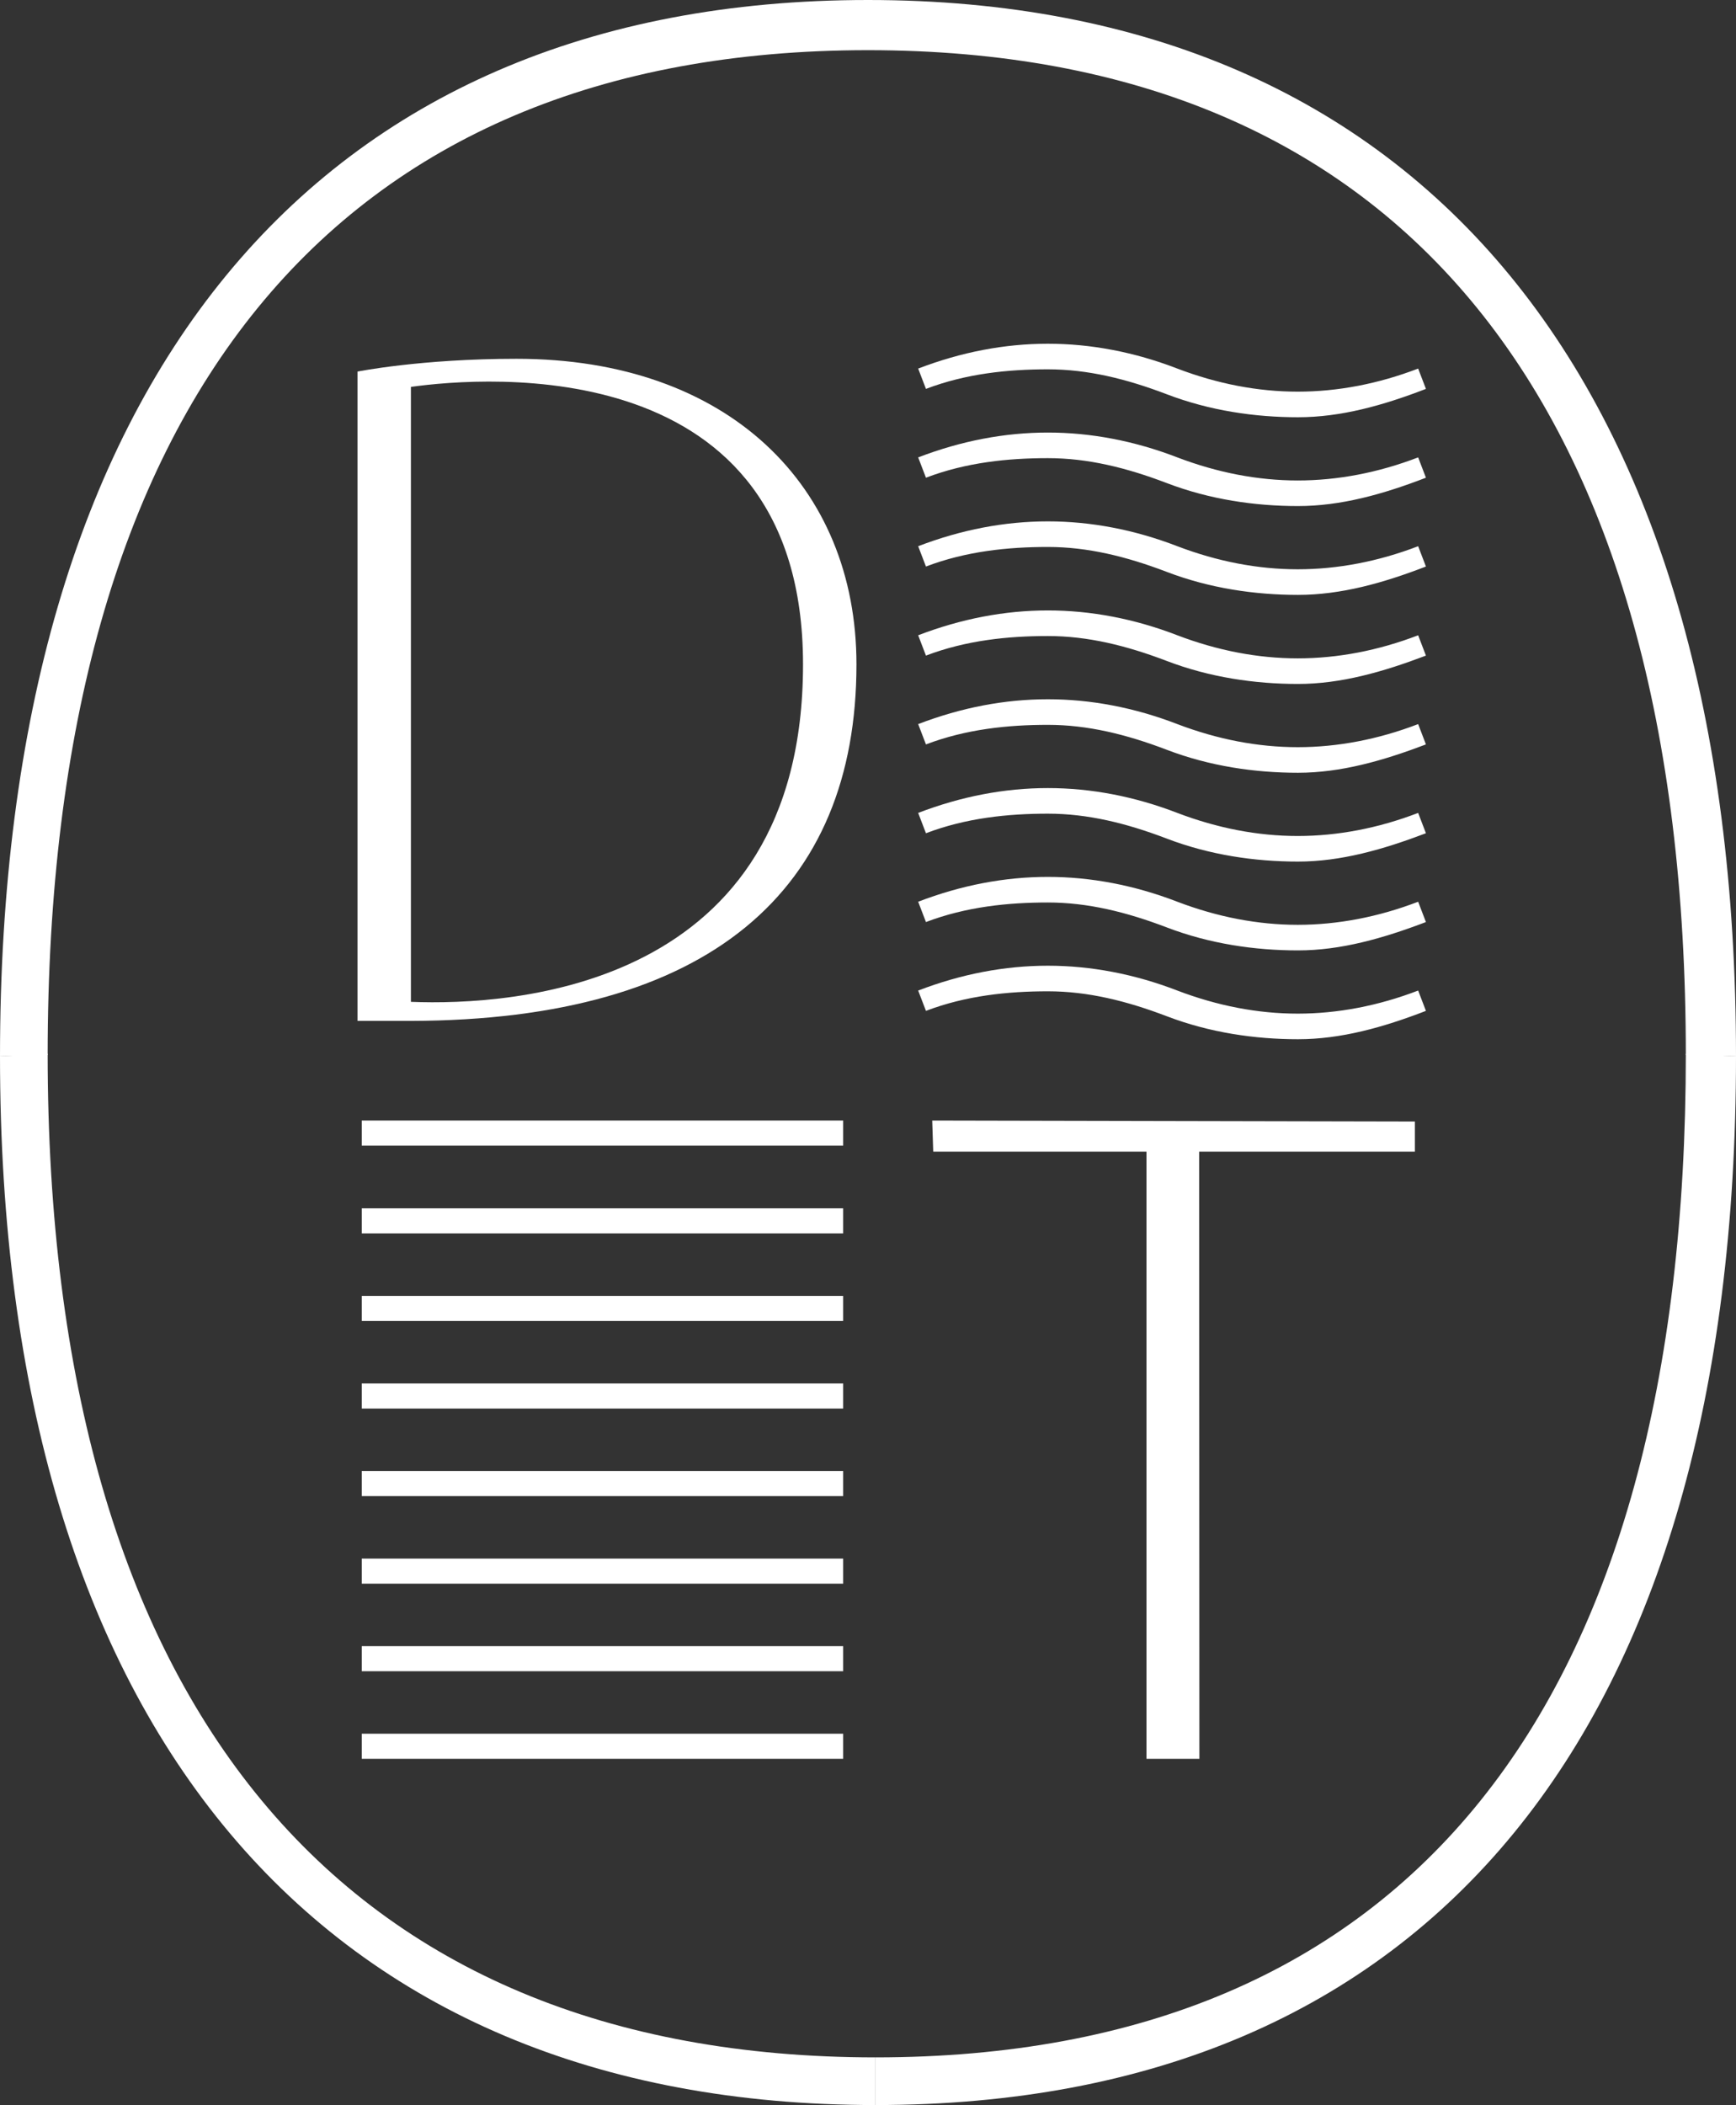 <svg width="692" height="839" viewBox="0 0 692 839" fill="none" xmlns="http://www.w3.org/2000/svg">
<rect x="0" y="0" width="692" height="839" fill="#333333" stroke="none"/>
<g clip-path="url(#clip0_3_29)">
<path d="M19 420.5L0 421C0 152.4 125.1 0 346 0V20C133.4 20 19 160.3 19 420.5Z" fill="white"/>
<path d="M349 839C128.1 839 0 689.6 0 421L19 420C19 680.2 136.4 820 349 820V839Z" fill="white"/>
<path d="M692 421L672 420.5C672 160.3 558.6 20 346 20V0C566.9 0 692 152.4 692 421Z" fill="white"/>
<path d="M349 839V820C561.6 820 672 680.2 672 420L692 421C692 689.6 569.9 839 349 839Z" fill="white"/>
<path d="M205.9 143C167.8 143 142.5 148.1 142.5 148.1V406.9H163.8C282.8 406.6 341.4 354.9 341.4 264.8C341.4 193.7 290.2 143 205.9 143ZM163.8 399.3V154.2C193.3 150.1 320.1 139.7 320.1 264.8C320.1 394.2 204.2 400.9 163.8 399.3Z" fill="white"/>
<path d="M372 459H457V701H478.1L478 459H564V447L371.6 446.6L372 459Z" fill="white"/>
<path d="M517.4 414.2C500.3 414.2 482.2 411.6 465 405C449 398.9 433.6 395.1 417.7 395.1C401.8 395.1 385.1 396.8 369.1 402.9L366 394.8C383.2 388.2 400.5 384.9 417.7 384.9C434.8 384.9 452.2 388.2 469.3 394.8C485.3 400.9 501.4 404 517.3 404C533.2 404 549.4 400.9 565.3 394.8L568.4 402.9C551.3 409.5 534.5 414.2 517.4 414.2Z" fill="white"/>
<path d="M517.4 378.8C500.3 378.8 482.2 376.2 465 369.6C449 363.5 433.6 359.7 417.7 359.7C401.8 359.7 385.1 361.4 369.1 367.5L366 359.4C383.2 352.8 400.5 349.5 417.7 349.5C434.8 349.5 452.2 352.8 469.3 359.4C485.3 365.5 501.4 368.6 517.3 368.6C533.2 368.6 549.4 365.5 565.3 359.4L568.4 367.5C551.3 374 534.5 378.8 517.4 378.8Z" fill="white"/>
<path d="M517.4 343.4C500.3 343.4 482.2 340.8 465 334.2C449 328.1 433.6 324.3 417.7 324.3C401.8 324.3 385.1 326 369.1 332.1L366 324C383.2 317.4 400.5 314.1 417.7 314.1C434.8 314.1 452.2 317.4 469.3 324C485.3 330.1 501.4 333.2 517.3 333.2C533.2 333.2 549.4 330.1 565.3 324L568.4 332.1C551.3 338.6 534.5 343.4 517.4 343.4Z" fill="white"/>
<path d="M517.4 308C500.3 308 482.2 305.4 465 298.8C449 292.7 433.6 288.9 417.7 288.9C401.8 288.9 385.1 290.6 369.1 296.7L366 288.6C383.2 282 400.5 278.7 417.7 278.7C434.8 278.7 452.2 282 469.3 288.6C485.3 294.7 501.4 297.8 517.3 297.8C533.2 297.8 549.4 294.7 565.3 288.6L568.4 296.7C551.3 303.2 534.5 308 517.4 308Z" fill="white"/>
<path d="M517.4 272.6C500.3 272.6 482.2 270 465 263.4C449 257.3 433.6 253.5 417.7 253.5C401.8 253.5 385.1 255.2 369.1 261.3L366 253.2C383.2 246.6 400.5 243.3 417.7 243.3C434.8 243.3 452.2 246.6 469.3 253.2C485.3 259.3 501.4 262.4 517.3 262.4C533.2 262.4 549.4 259.3 565.3 253.2L568.4 261.3C551.3 267.8 534.5 272.6 517.4 272.6Z" fill="white"/>
<path d="M517.4 237.1C500.3 237.1 482.2 234.5 465 227.9C449 221.8 433.6 218 417.7 218C401.8 218 385.1 219.7 369.1 225.8L366 217.7C383.2 211.1 400.5 207.8 417.7 207.8C434.8 207.8 452.2 211.1 469.3 217.7C485.3 223.8 501.4 226.9 517.3 226.9C533.2 226.9 549.4 223.8 565.3 217.7L568.4 225.8C551.3 232.4 534.5 237.1 517.4 237.1Z" fill="white"/>
<path d="M517.4 201.7C500.3 201.7 482.2 199.1 465 192.5C449 186.4 433.6 182.6 417.7 182.6C401.8 182.6 385.1 184.3 369.1 190.4L366 182.3C383.2 175.7 400.5 172.4 417.7 172.4C434.8 172.4 452.2 175.7 469.3 182.3C485.3 188.4 501.4 191.5 517.3 191.5C533.2 191.5 549.4 188.4 565.3 182.3L568.4 190.4C551.3 197 534.5 201.7 517.4 201.7Z" fill="white"/>
<path d="M517.4 166.3C500.3 166.3 482.2 163.7 465 157.1C449 151 433.6 147.2 417.7 147.2C401.8 147.2 385.1 148.9 369.1 155L366 146.9C383.2 140.3 400.5 137 417.7 137C434.8 137 452.2 140.3 469.3 146.9C485.3 153 501.4 156.1 517.3 156.1C533.2 156.1 549.4 153 565.3 146.9L568.4 155C551.3 161.6 534.5 166.3 517.4 166.3Z" fill="white"/>
<path d="M336.1 446.6H144.2V456.6H336.1V446.6Z" fill="white"/>
<path d="M336.1 516.5H144.2V526.5H336.1V516.5Z" fill="white"/>
<path d="M336.1 481.6H144.2V491.6H336.1V481.6Z" fill="white"/>
<path d="M336.1 551.4H144.2V561.4H336.1V551.4Z" fill="white"/>
<path d="M336.1 586.3H144.2V596.3H336.1V586.3Z" fill="white"/>
<path d="M336.1 621.2H144.2V631.2H336.1V621.2Z" fill="white"/>
<path d="M336.1 656.1H144.2V666.1H336.1V656.1Z" fill="white"/>
<path d="M336.1 691H144.2V701H336.1V691Z" fill="white"/>
</g>
<defs>
<clipPath id="clip0_3_29">
<rect width="692" height="839" fill="white"/>
</clipPath>
</defs>
</svg>
